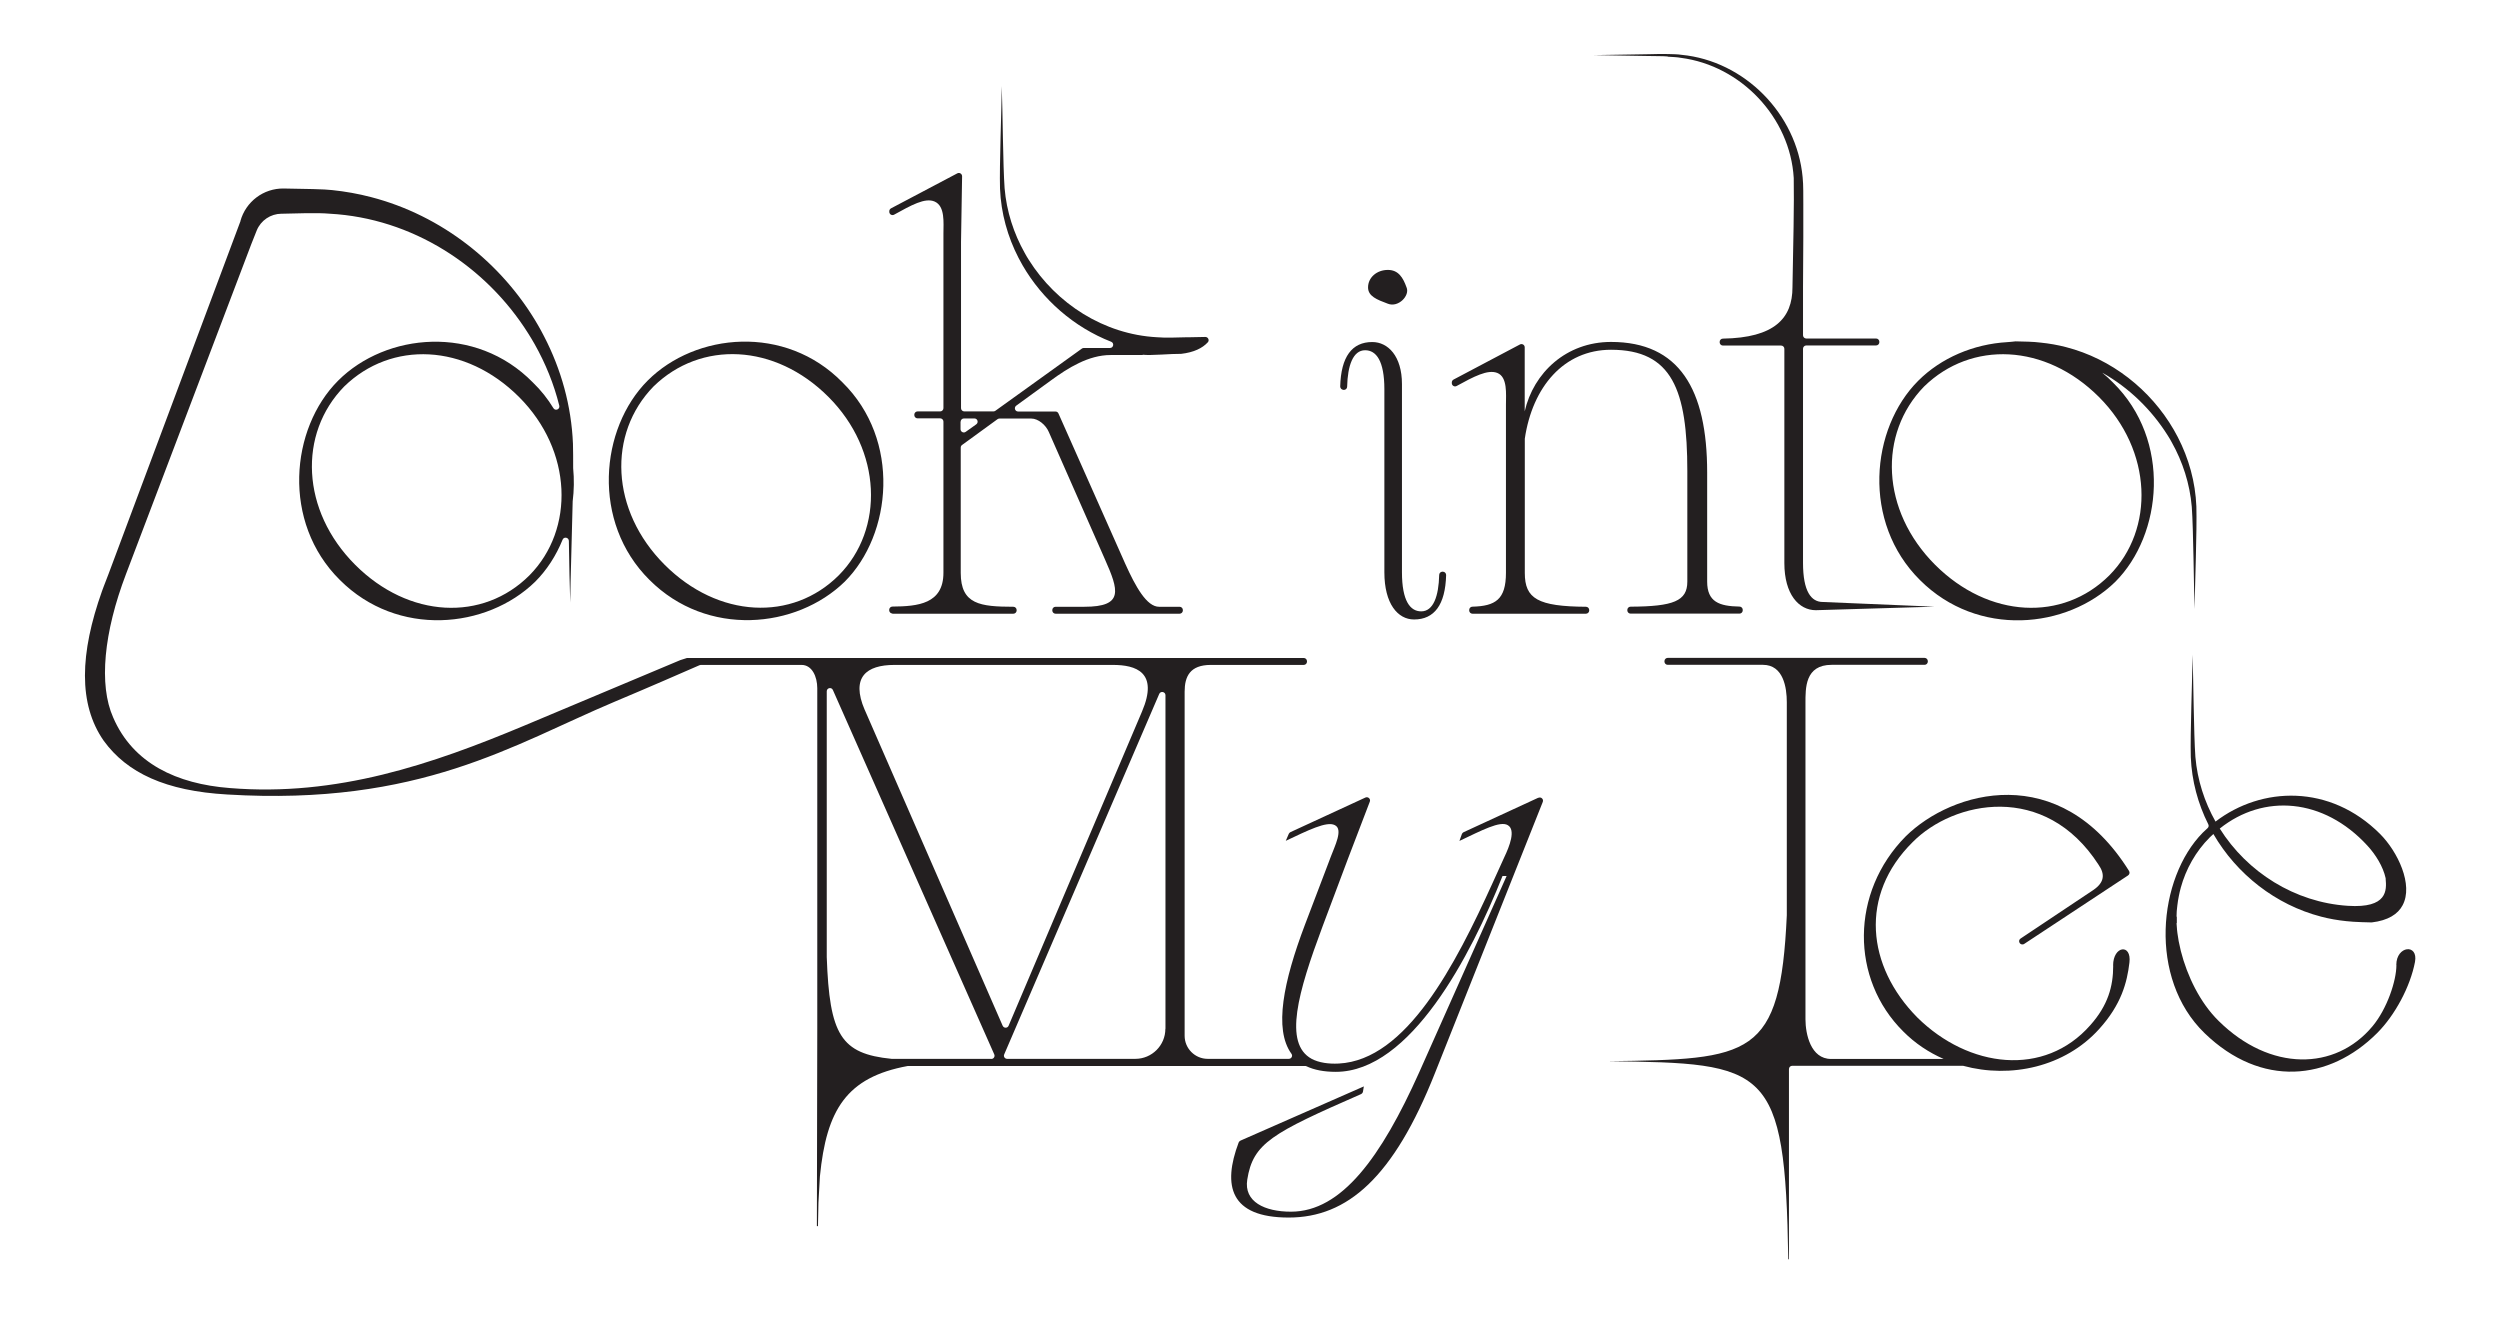 <?xml version="1.0" encoding="UTF-8"?>
<svg id="Layer_1" data-name="Layer 1" xmlns="http://www.w3.org/2000/svg" viewBox="0 0 255.82 135.53">
  <defs>
    <style>
      .cls-1 {
        fill: #231f20;
      }
    </style>
  </defs>
  <path class="cls-1" d="m245.22,98.75c0,1.61-.95,4.47-2.44,6.26-3.82,4.59-10.5,4.65-15.75-.54-1.89-1.85-3.22-4.59-3.87-7.16t0,0c-.08-.34-.15-.67-.22-1-.05-.28-.09-.56-.13-.83-.01-.12-.03-.23-.04-.35v-.02c-.02-.22-.04-.44-.05-.65h.03c0-.22,0-.44,0-.66h-.03c0-.37.03-.75.08-1.12.02-.17.04-.35.07-.52.03-.17.06-.33.09-.49.05-.27.12-.54.19-.81,0,0,0,0,0-.01,0,0,0,0,0,0,.53-1.93,1.54-3.73,2.97-5.16.12-.12.24-.24.37-.35,2.38,4.11,6.37,7.25,11.03,8.46.84.22,1.7.37,2.58.46.76.1,2.59.13,2.59.13,1.69-.2,2.68-.85,3.16-1.75,1.13-2.1-.5-5.5-2.31-7.31-5.11-5.11-12.11-4.87-16.83-1.26-1.13-2.01-1.86-4.26-2.06-6.62-.17-2.38-.2-7.97-.29-10.46-.02,2.48-.25,8.07-.18,10.49.1,2.43.73,4.76,1.79,6.87.07.13.04.29-.07.39-.17.15-.33.3-.49.46-4.59,4.65-5.61,14.91.18,20.52,5.79,5.61,12.76,4.89,17.65,0,1.85-1.85,3.4-4.77,3.88-7.28.36-1.91-1.91-1.67-1.91.3Zm-18.07-13.97c4.48-3.58,10.61-3.13,15.09,1.74.86.93,1.62,2.16,1.88,3.35,0,.02,0,.04,0,.06.1,1.14.22,3.03-3.87,2.76-5.43-.35-10.3-3.44-13.11-7.91h0Z"/>
  <path class="cls-1" d="m91.3,62.8h12.4c.18,0,.33-.15.33-.33v-.05c0-.18-.15-.33-.33-.33-3.38-.01-5.39-.23-5.39-3.46v-12.83c0-.11.05-.21.14-.27l3.63-2.64c.06-.04.13-.06.19-.06h3.26c.71,0,1.49.66,1.79,1.37l5.73,13c1.43,3.22,1.97,4.89-2.09,4.89h-2.95c-.18,0-.33.15-.33.33v.05c0,.18.15.33.33.33h12.7c.18,0,.33-.15.33-.33v-.05c0-.18-.15-.33-.33-.33h-2.11c-1.25,0-2.39-2.03-3.46-4.41l-6.83-15.37c-.05-.12-.17-.2-.3-.2h-3.83c-.32,0-.45-.41-.19-.6l3.52-2.56c1.79-1.31,3.88-2.62,6.14-2.62h3.28v-.03s.01,0,.02,0c.75.1,2.97-.11,3.86-.09.02,0,.03,0,.05,0,1.3-.15,2.18-.58,2.73-1.18.2-.21.03-.56-.26-.55-.67.01-1.19.03-1.52.03-.1,0-.2,0-.3,0-.97.02-2.24.08-3.12,0-5.43-.29-10.3-3.44-13.11-7.91h0c-.15-.23-.29-.47-.42-.71-1.13-2.01-1.86-4.26-2.06-6.62-.17-2.38-.2-7.97-.29-10.46-.02,2.48-.25,8.07-.18,10.49.1,2.52.78,4.93,1.9,7.1.13.25.27.5.41.75,2.03,3.51,5.25,6.33,9.06,7.82.34.13.25.64-.12.64h-2.68c-.07,0-.14.02-.19.06l-8.86,6.37c-.06.04-.12.06-.19.06h-2.99c-.18,0-.33-.15-.33-.33v-17.02l.11-6.71c0-.25-.26-.42-.49-.3l-6.78,3.58c-.11.06-.18.17-.18.29v.07c0,.25.27.41.49.29,1.74-.96,3.18-1.78,4.16-1.34,1.07.48.89,2.15.89,3.28v17.86c0,.18-.15.33-.33.33h-2.32c-.18,0-.33.15-.33.33v.05c0,.18.15.33.33.33h2.32c.18,0,.33.15.33.33v15.47c0,3.2-2.63,3.44-5.22,3.46-.18,0-.33.15-.33.33v.05c0,.18.15.33.33.33Zm7-19.65c0-.18.15-.33.33-.33h1.08c.32,0,.45.41.19.6l-1.08.77c-.22.16-.53,0-.53-.27v-.77Z"/>
  <path class="cls-1" d="m162.32,62.09c-4.97-.03-6.29-.83-6.29-3.46v-13.69s0-.04,0-.05c.78-5.3,4-9.1,8.82-9.1,6.26,0,7.81,4.12,7.81,12.4v11.33c0,1.98-1.42,2.54-5.81,2.56-.18,0-.33.15-.33.33v.05c0,.18.15.33.33.33h11.15c.18,0,.33-.15.33-.33v-.06c0-.18-.15-.33-.33-.33-2.07-.04-3.31-.47-3.31-2.56v-11.16c0-8.53-2.86-13.36-9.84-13.36-4.59,0-7.93,3.16-8.83,7.1v-6.55c0-.25-.27-.41-.49-.29l-6.79,3.59c-.11.06-.18.17-.18.29v.08c0,.25.27.41.49.29,1.75-.96,3.18-1.72,4.16-1.34,1.07.42.89,2.15.89,3.28v17.18c0,2.74-1.09,3.4-3.43,3.46-.18,0-.33.15-.33.33v.06c0,.18.15.33.33.33h11.62c.18,0,.33-.15.33-.33v-.05c0-.18-.15-.33-.33-.33Z"/>
  <path class="cls-1" d="m142.02,31.08c1.07.42,2.27-.83,1.91-1.67-.36-1.01-.84-1.79-1.91-1.79-1.13,0-2.03.77-2.03,1.79,0,.9.9,1.25,2.03,1.67Z"/>
  <path class="cls-1" d="m137.47,39.9h.05c.18,0,.33-.15.33-.33.05-2.16.6-3.73,1.84-3.73,1.13,0,1.97,1.07,1.97,3.99v18.73c0,3.22,1.37,4.83,3.04,4.83,2.07,0,3.2-1.5,3.28-4.55,0-.18-.15-.34-.33-.34h-.05c-.18,0-.33.15-.33.33-.05,2.16-.59,3.73-1.84,3.73-1.13,0-1.97-1.07-1.97-4v-19.26c0-2.86-1.43-4.3-3.04-4.3-2.07,0-3.2,1.5-3.28,4.55,0,.18.15.34.33.34Z"/>
  <path class="cls-1" d="m157.41,81.63l-7.65,3.53c-.08.04-.14.11-.17.19l-.25.7c2.27-1.07,4.17-2.09,4.95-1.61.83.48.18,2.15-.36,3.28l-1.19,2.62c-3.82,8.41-8.83,18.13-15.74,18.49-.56.03-1.05,0-1.49-.07-.5-.08-.93-.22-1.29-.41-2.9-1.58-1.4-6.81,1.11-13.54l2.62-6.98,2.22-5.8c.11-.28-.18-.54-.45-.42l-7.67,3.54c-.07.03-.13.1-.17.17l-.31.72c2.27-1.07,4.18-2.03,5.01-1.61.9.42,0,2.15-.42,3.28l-.18.48-2.45,6.44c-2.2,5.82-3.2,10.69-1.38,13.2.16.22,0,.52-.27.52h-8.3c-1.3,0-2.36-1.06-2.36-2.36v-35.21c0-1.55.54-2.74,2.68-2.74h9.51c.18,0,.33-.15.33-.33v-.05c0-.18-.15-.33-.33-.33h-63.11s-.65.2-.69.22l-15.98,6.71c-9.42,3.94-19.15,7.28-30.12,6.38-5.42-.42-9.9-2.51-11.93-7.22-1.49-3.34-.96-8.71,1.31-14.67l12.82-33.76c.18-.46.38-.95.56-1.41.42-1.03,1.42-1.7,2.53-1.71.06,0,.1,0,.12,0,1.5-.03,3.46-.12,4.83,0,8.41.46,15.94,5.32,20.3,12.25h0c.23.36.45.73.66,1.1,1.11,1.97,1.97,4.08,2.52,6.29.09.37-.4.58-.6.26-.57-.94-1.27-1.83-2.11-2.64-5.85-5.96-15.03-5.07-19.92-.18-4.89,4.89-5.79,14.49.18,20.4,5.9,5.9,15.03,5.01,19.98.18,1.19-1.19,2.14-2.66,2.81-4.31.14-.33.63-.23.64.13.04,2.46.08,4.77.14,6.31.02-2.36.17-6.57.25-10.32,0,0,0-.02,0-.03.14-1.12.16-2.27.05-3.41,0,0,0-.02,0-.03,0-.94,0-1.78-.02-2.45-.16-3.9-1.21-7.63-2.95-10.99-.2-.39-.41-.78-.63-1.16-3.68-6.36-9.87-11.23-17.08-13.1-1.3-.34-2.64-.58-4-.72-.67-.09-2.9-.13-4.94-.16-2.06-.03-3.88,1.34-4.43,3.33v.05s-.02.02-.02.03c-.29.79-13.48,36.05-13.48,36.05-.42,1.07-.66,1.73-.66,1.73-2.27,6.38-2.45,11.57.18,15.33,2.39,3.28,6.32,5.13,12.64,5.49,19.74,1.19,29.28-5.13,39.6-9.48,3.62-1.52,6.98-2.99,8.72-3.75.04,0,.09-.02.13-.03h10.31c1.07,0,1.61,1.19,1.61,2.39v34.59c0,1.98-.04,16.96-.04,20.44,0,0,.02,0,.03,0v-.25c.01.08.01.17,0,.25.03,0,.05.01.08.02l.05-2.41.15-2.69c.67-6.82,2.72-10.15,9-11.3.02,0,.04,0,.06,0h40.6s.09,0,.13.03c.78.37,1.77.57,3,.57,7.64,0,13.84-11.93,17.06-20.04h.42l-8.95,20.1c-3.88,8.65-7.93,14.25-13.12,14.25-2.68,0-4.83-1.01-4.47-3.28.59-3.74,2.54-4.76,11.64-8.75.1-.05.18-.14.2-.25l.09-.54-12.63,5.55c-.08.04-.15.11-.18.19-1.66,4.41-.9,7.68,5.12,7.68s10.74-4.12,14.97-14.79l11.03-27.74c.11-.28-.17-.55-.45-.42Zm-103.23-22.76c-4.77,4.77-12.35,4.41-17.83-1.07-5.55-5.55-5.85-13.42-1.13-18.25,4.83-4.71,12.4-4.41,17.89,1.07,5.49,5.49,5.72,13.54,1.07,18.25Zm47.27,49.48h-10.17s-.02,0-.04,0c-5.2-.52-6.36-2.45-6.64-10.42v-27.19c0-.36.49-.46.63-.13l16.51,37.28c.1.22-.06.47-.3.47Zm-12.97-35.72c-1.43-3.34.18-4.59,3.04-4.59h22.36c2.33,0,4.71.72,2.98,4.77l-13.65,32.15c-.11.27-.49.27-.61,0l-14.12-32.34Zm30.77,32.65c0,1.69-1.38,3.07-3.07,3.07h-13.12c-.24,0-.4-.24-.3-.46l15.86-36.88c.14-.33.64-.23.64.13v34.14Z"/>
  <path class="cls-1" d="m215.14,38.15c2.71,1.52,5.03,3.79,6.66,6.38h0c.15.23.29.47.42.71,1.13,2.01,1.86,4.26,2.06,6.62.17,2.38.2,7.97.29,10.46.03-2.48.25-8.07.18-10.49-.1-2.52-.78-4.93-1.9-7.1-.13-.25-.27-.51-.41-.75-2.38-4.11-6.37-7.26-11.03-8.46-.84-.22-1.7-.37-2.58-.46-.76-.1-1.71-.11-2.58-.13-.31.04-.59.06-.85.08-3.46.2-6.77,1.61-9.11,3.95-4.89,4.89-5.78,14.49.18,20.4,5.91,5.9,15.03,5.01,19.98.18,4.83-4.83,5.78-14.49-.24-20.4-.34-.35-.7-.68-1.07-.98Zm.71,20.72c-4.77,4.77-12.34,4.41-17.83-1.07-5.55-5.55-5.84-13.42-1.13-18.25,4.83-4.71,12.4-4.41,17.89,1.07,5.49,5.49,5.73,13.54,1.07,18.25Z"/>
  <path class="cls-1" d="m86.44,59.52c4.83-4.83,5.78-14.49-.24-20.4-5.85-5.96-15.03-5.07-19.92-.18-4.89,4.89-5.78,14.49.18,20.4,5.9,5.9,15.03,5.01,19.98.18Zm-19.56-19.98c4.83-4.71,12.41-4.41,17.89,1.07,5.49,5.49,5.73,13.54,1.07,18.25-4.77,4.77-12.35,4.41-17.83-1.07-5.55-5.55-5.85-13.42-1.13-18.25Z"/>
  <path class="cls-1" d="m216.24,98.81c0,2.14-.54,4.06-2.33,6.08-4.71,5.37-12.46,4.41-17.71-.77-5.19-5.25-5.96-12.53-.48-17.95,4.18-4.23,13.54-6.2,19.03,2.33.66.96.6,1.79-.54,2.57l-7.45,4.97c-.14.09-.19.27-.11.42.09.18.31.24.48.13l10.63-7.01c.15-.1.2-.3.1-.46-7.1-11.36-18.12-8.21-22.85-3.54-5.67,5.73-5.67,14.61-.24,19.98,1.2,1.21,2.61,2.14,4.12,2.8h-11.52c-2.09,0-2.62-2.56-2.62-4.06v-32.33c0-1.55-.06-3.94,2.68-3.94h9.51c.18,0,.33-.15.33-.33v-.05c0-.18-.15-.33-.33-.33h-26.29c-.18,0-.33.15-.33.33v.05c0,.18.15.33.33.33h9.75c2.09,0,2.44,2.33,2.44,3.82v21.81c-.67,14.58-3.6,14.74-18.32,14.93,16.33.21,18.15.39,18.47,20.27.02,0,.05,0,.07,0v-19.47c0-.18.15-.33.33-.33h17.49c4.88,1.33,10.43.11,13.92-3.76,2.27-2.5,2.86-4.77,3.1-6.8.24-1.97-1.67-1.73-1.67.3Z"/>
  <path class="cls-1" d="m170.65,5.8c.4.03.97.04,1.36.12,6.16.8,11.18,6.12,11.54,12.3.05,2.46-.05,7.15-.13,11.18h0c0,3.16-1.83,5.17-7.12,5.25-.18,0-.33.15-.33.33v.05c0,.18.15.33.33.33h5.96c.18,0,.33.15.33.33v21.92c0,3.22,1.49,4.83,3.22,4.83l12.14-.36-11.42-.48c-1.19,0-2.03-1.07-2.03-4v-21.92c0-.18.15-.33.33-.33h7.15c.18,0,.33-.15.33-.33v-.05c0-.18-.15-.33-.33-.33h-7.15c-.18,0-.33-.15-.33-.33v-4.92h0c.02-3.44.05-7.37.03-8.46-.01-.84.02-1.97-.07-2.8-.6-6.48-5.95-11.9-12.4-12.52-.4-.07-.98-.06-1.39-.08-.48-.02-1.58.01-2.08.02l-5.53.09,5.53.09c.49.02,1.59,0,2.07.05Z"/>
</svg>